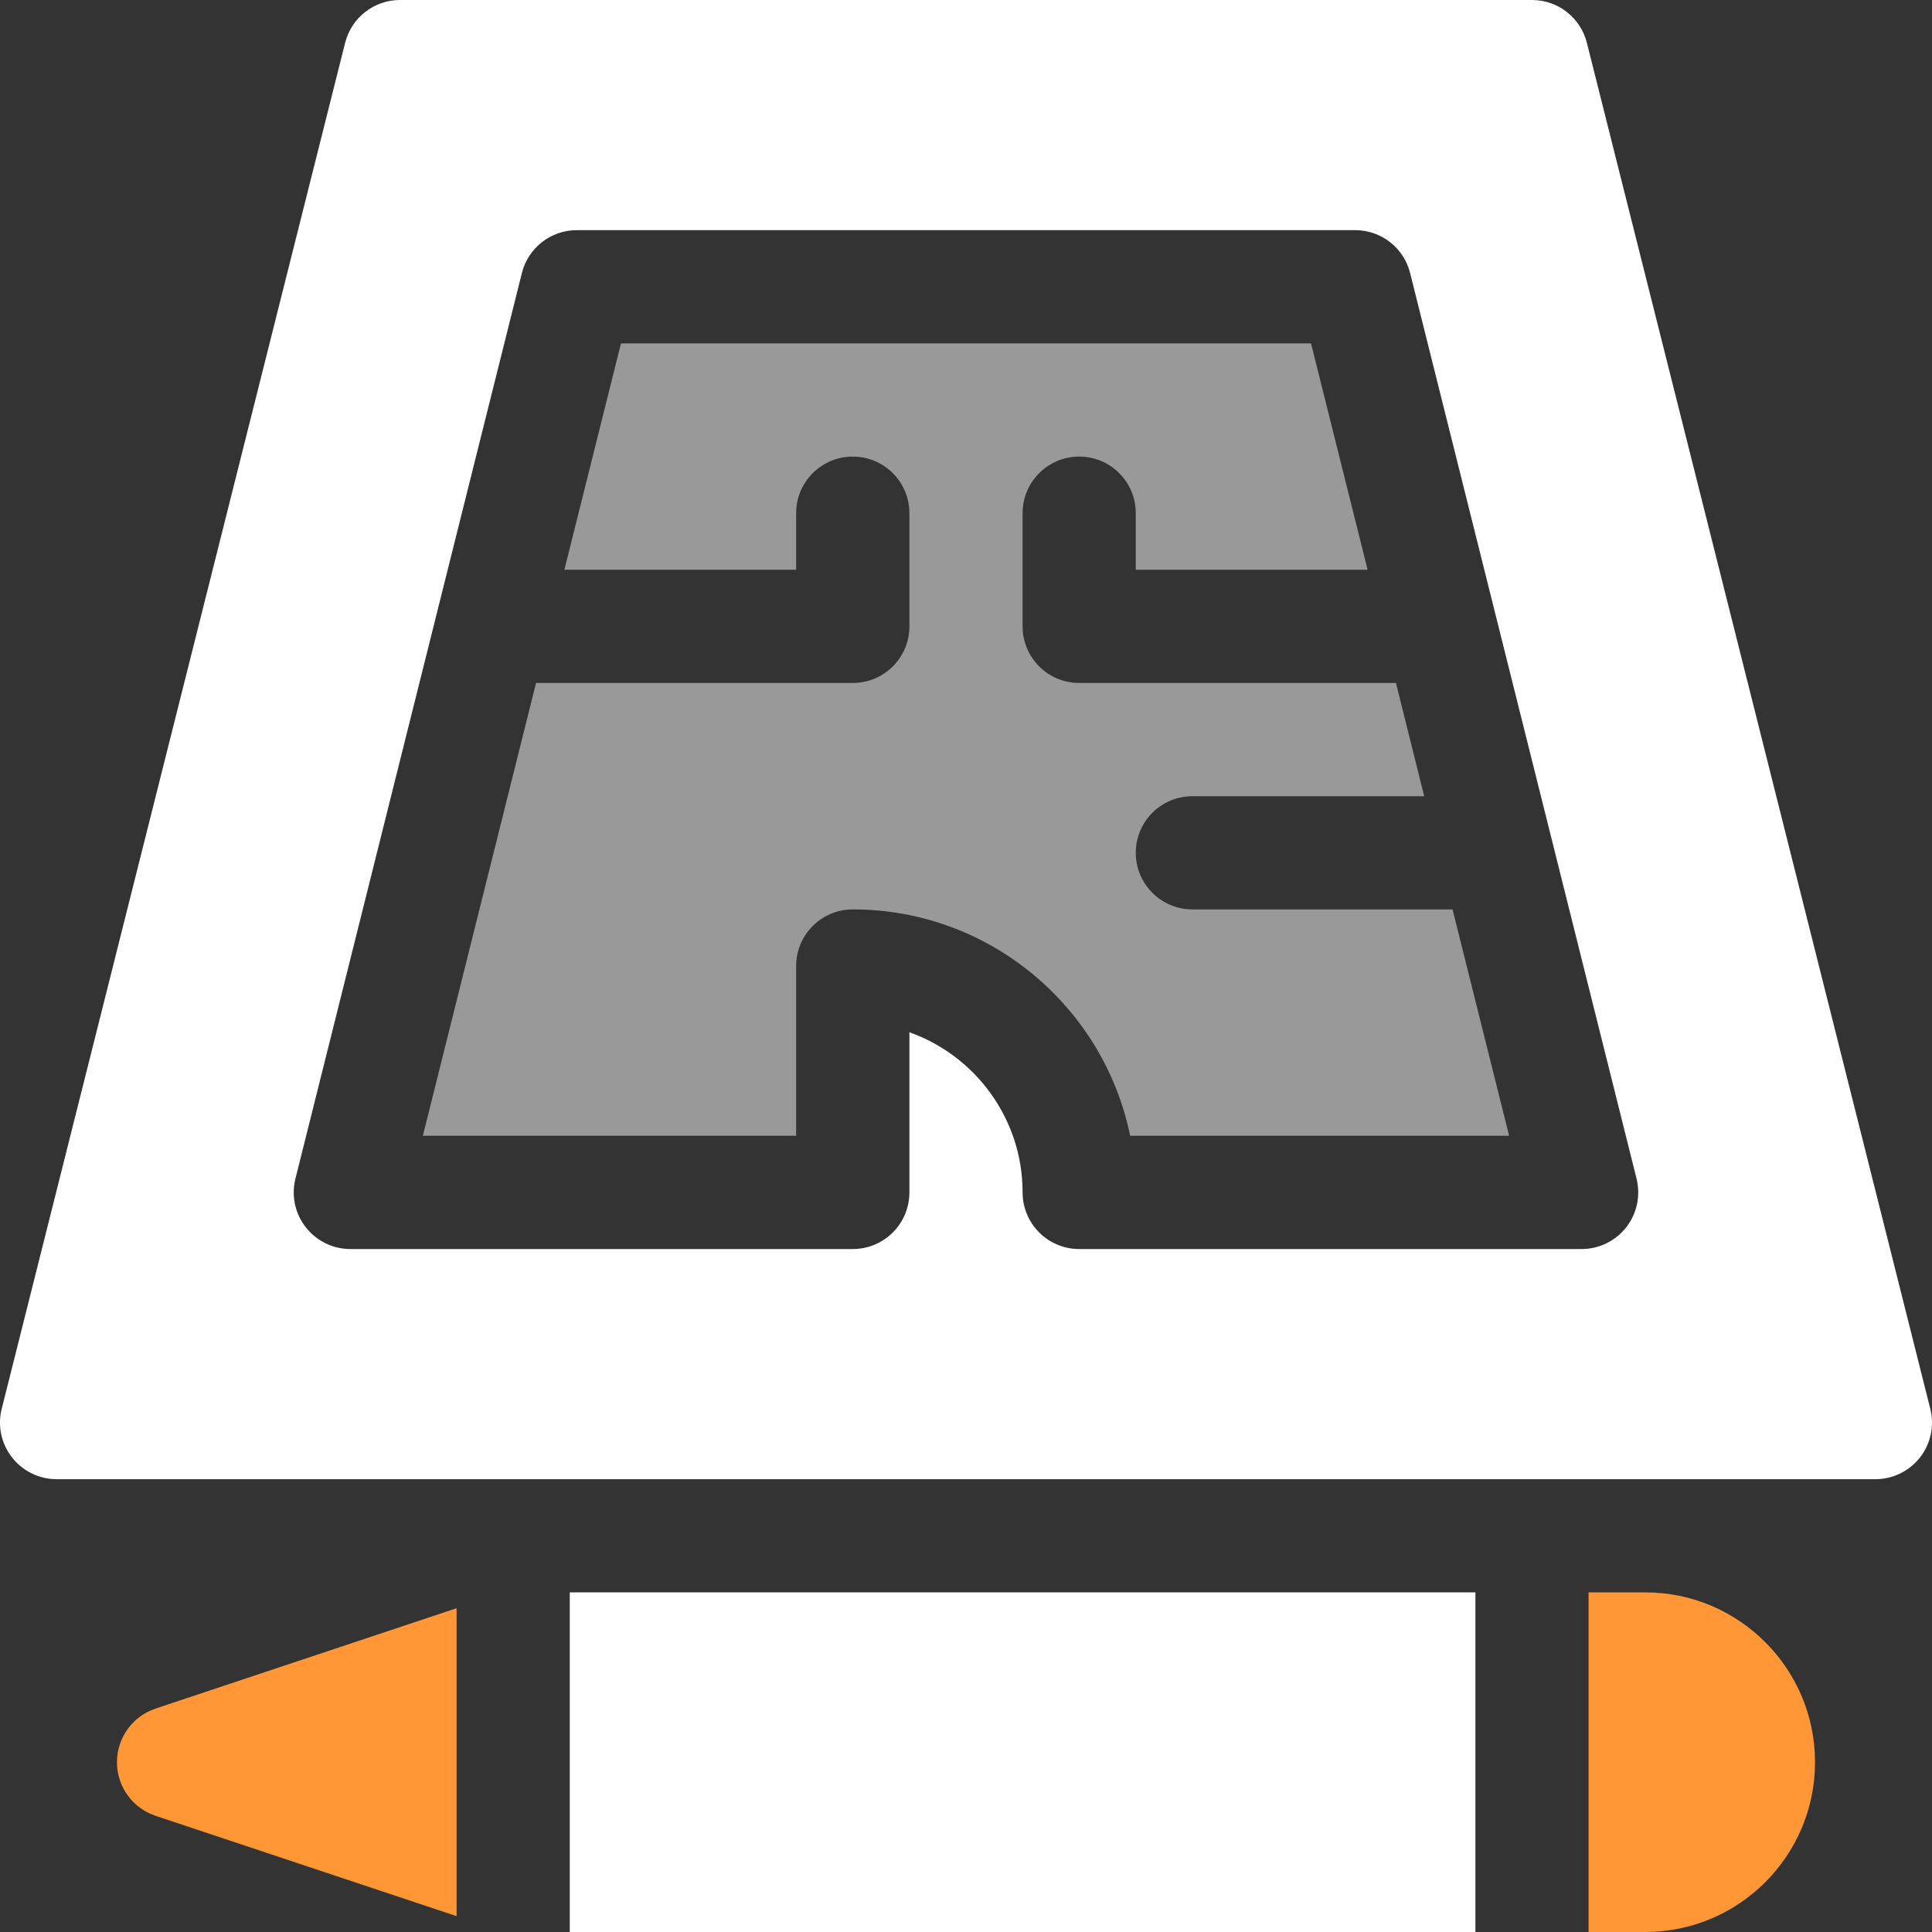 <svg width="24" height="24" viewBox="0 0 24 24" fill="none" xmlns="http://www.w3.org/2000/svg">
<rect x="0" y="0" width="24" height="24" fill="#333333" stroke="none"/>
<g clip-path="url(#clip0_116_745)">
<path opacity="0.5" d="M14.812 11.297C14.424 11.297 14.109 10.982 14.109 10.594C14.109 10.205 14.424 9.891 14.812 9.891H17.692L17.341 8.484H13.406C13.018 8.484 12.703 8.17 12.703 7.781V6.375C12.703 5.986 13.018 5.672 13.406 5.672C13.795 5.672 14.109 5.986 14.109 6.375V7.078H16.989L16.286 4.266H7.714L7.011 7.078H9.89V6.375C9.89 5.986 10.205 5.672 10.594 5.672C10.982 5.672 11.297 5.986 11.297 6.375V7.781C11.297 8.17 10.982 8.484 10.594 8.484H6.659L5.253 14.109H9.89V12C9.89 11.611 10.205 11.297 10.594 11.297C12.292 11.297 13.712 12.507 14.039 14.109H18.747L18.044 11.297H14.812Z" fill="white"/>
<path d="M19.713 0.533C19.635 0.22 19.354 0 19.031 0H4.969C4.646 0 4.365 0.22 4.287 0.533L0.021 17.502C-0.032 17.712 0.016 17.934 0.149 18.104C0.282 18.275 0.487 18.375 0.703 18.375H23.297C23.513 18.375 23.718 18.275 23.851 18.105C23.984 17.934 24.032 17.712 23.979 17.502L19.713 0.533ZM20.202 15.245C20.069 15.416 19.864 15.516 19.648 15.516H13.406C13.018 15.516 12.703 15.201 12.703 14.812C12.703 13.896 12.115 13.114 11.297 12.823V14.812C11.297 15.201 10.982 15.516 10.594 15.516H4.352C4.136 15.516 3.931 15.416 3.798 15.245C3.665 15.075 3.617 14.852 3.67 14.642L6.483 3.392C6.561 3.079 6.842 2.859 7.165 2.859H16.835C17.158 2.859 17.439 3.079 17.517 3.392L20.33 14.642C20.382 14.852 20.335 15.075 20.202 15.245Z" fill="white"/>
<path d="M1.453 21.891C1.453 22.194 1.647 22.462 1.934 22.557L5.672 23.803V19.978L1.934 21.224C1.647 21.319 1.453 21.588 1.453 21.891Z" fill="#FF9736"/>
<path d="M7.078 19.781H18.328V24H7.078V19.781Z" fill="white"/>
<path d="M22.547 21.891C22.547 20.727 21.601 19.781 20.437 19.781H19.734V24H20.437C21.601 24 22.547 23.054 22.547 21.891Z" fill="#FF9736"/>
</g>
<defs>
<clipPath id="clip0_116_745">
<rect width="24" height="24" fill="white"/>
</clipPath>
</defs>
</svg>
